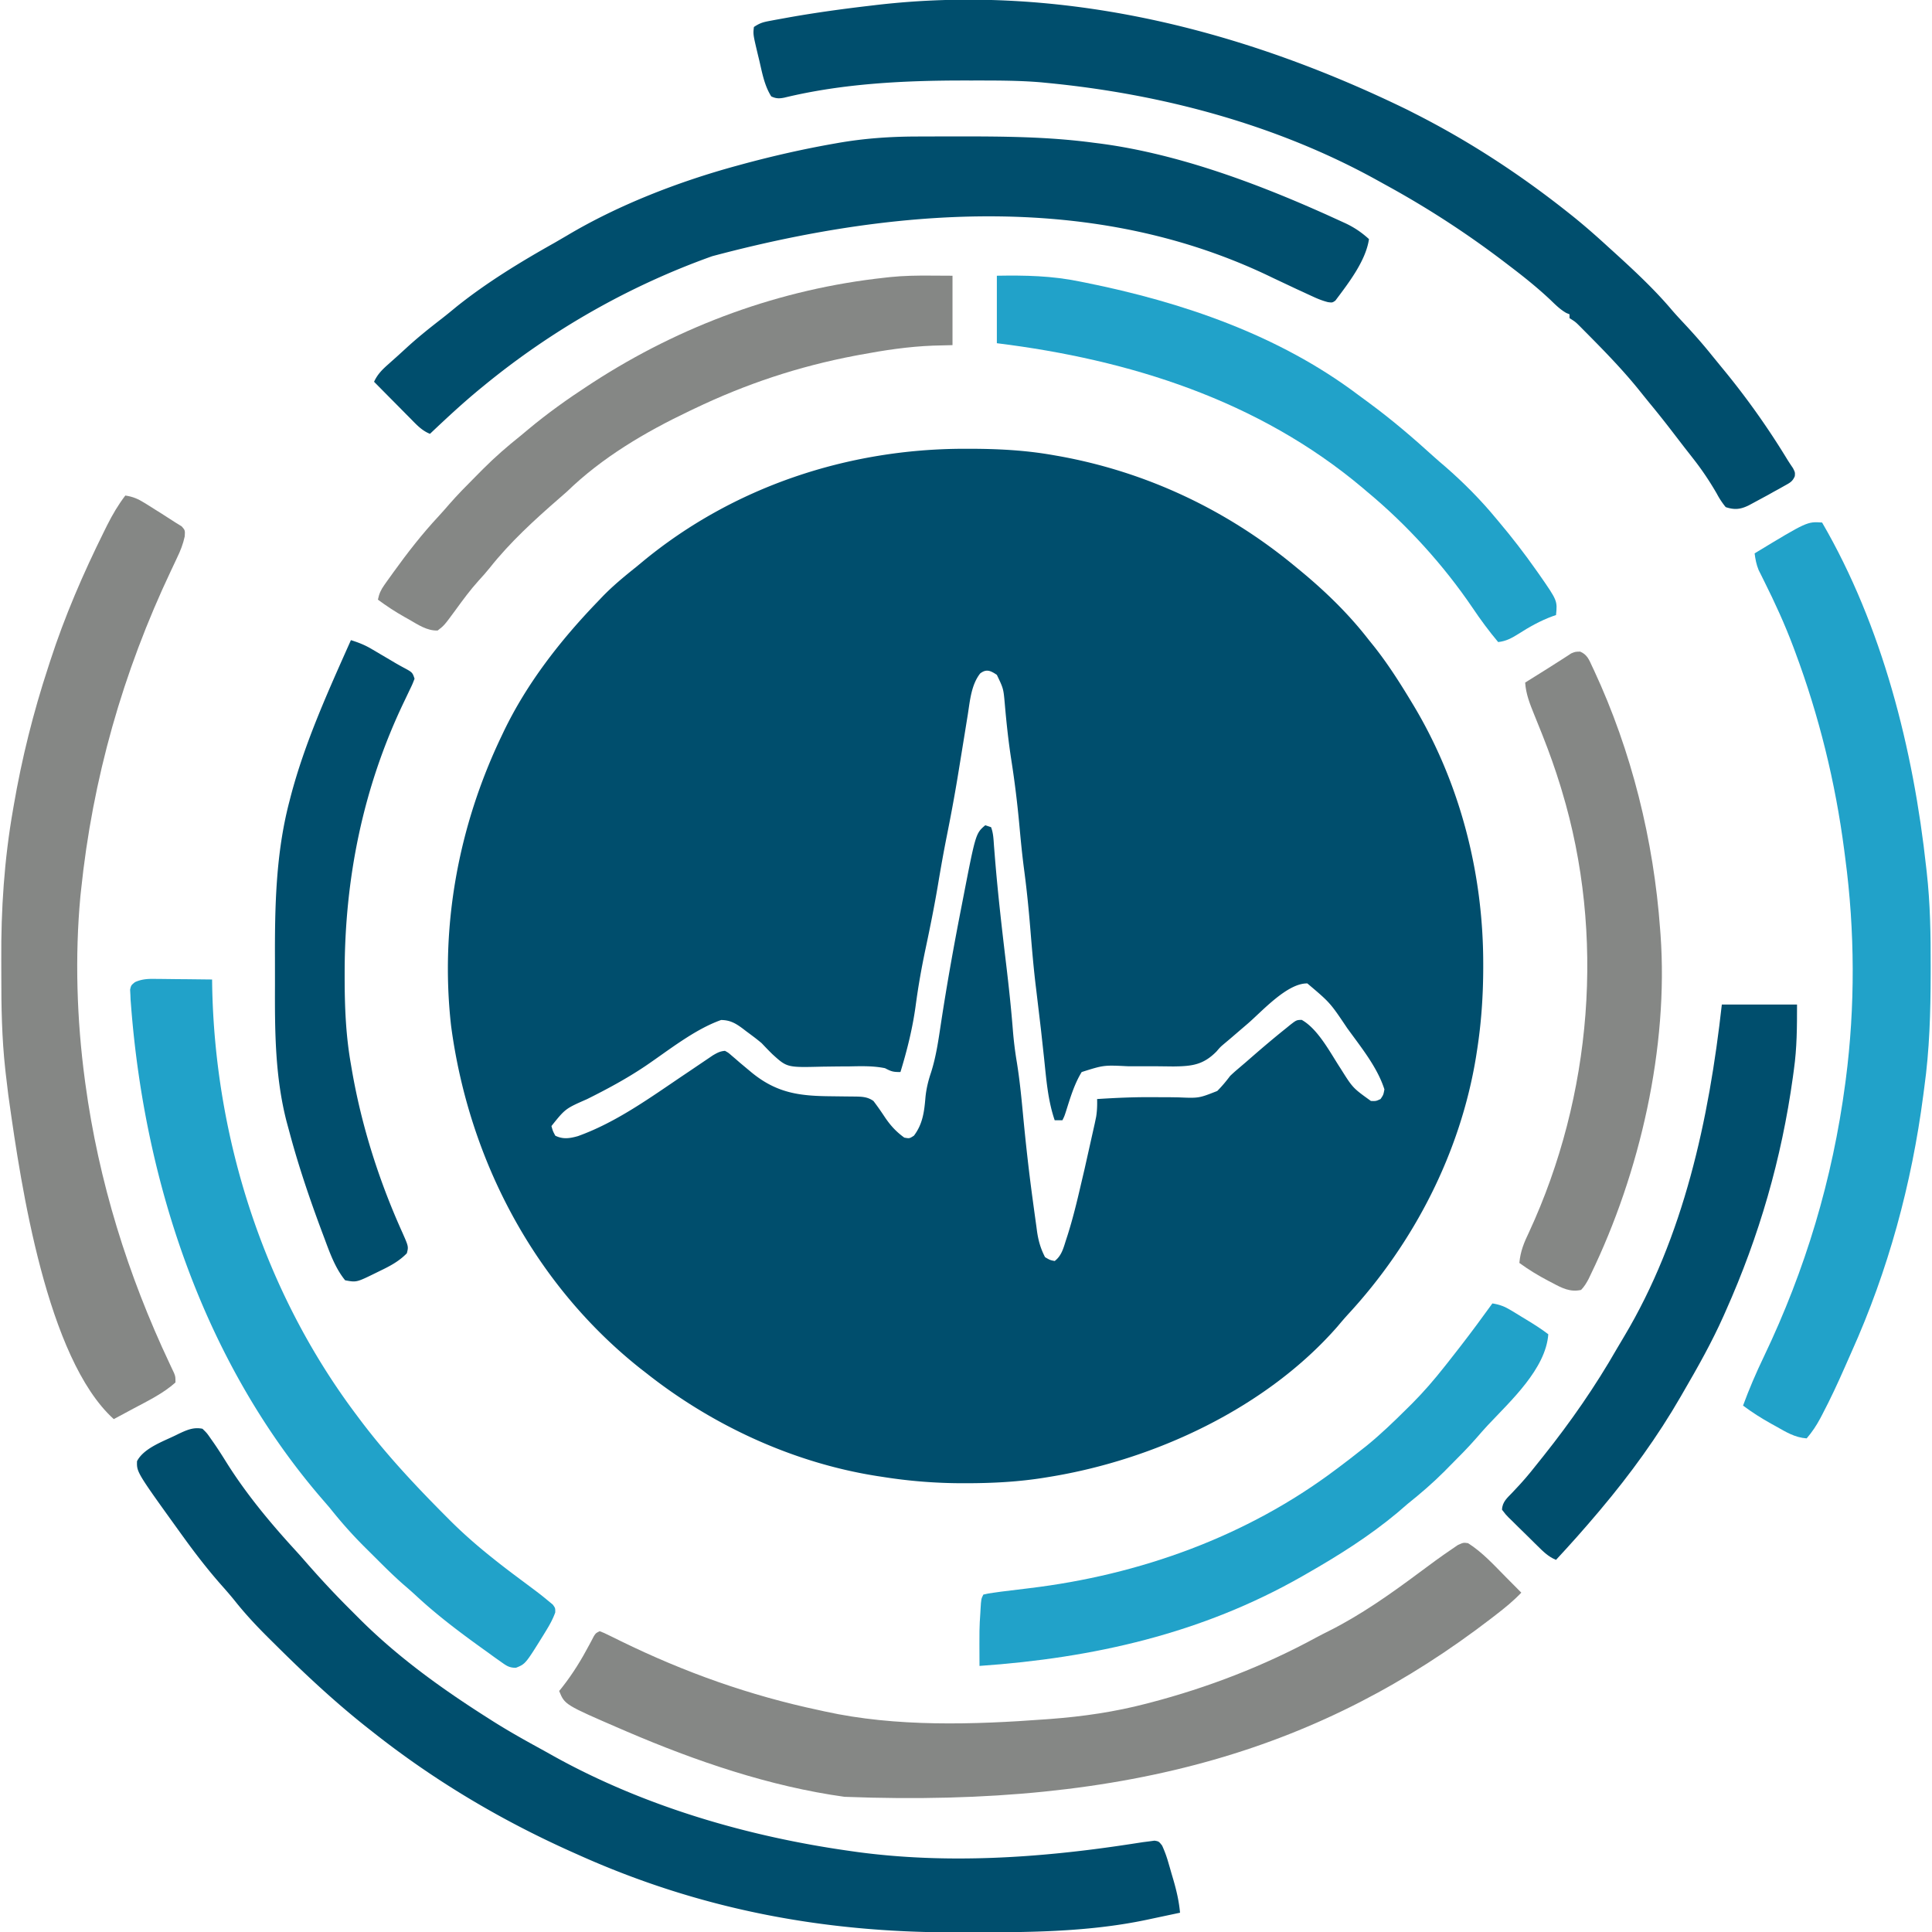 <svg xmlns="http://www.w3.org/2000/svg" width="18" height="18" viewBox="0 0 1000 1002" xmlns:v="https://vecta.io/nano"><path d="M499.125 232.75l2.689-.002c14.579.018 28.8.721 43.186 3.252l2.993.52C593.502 244.684 635.449 264.466 671 294l1.703 1.396C686.049 306.36 698.428 318.311 709 332l2.344 2.898c7.331 9.211 13.578 19.03 19.656 29.102l1.263 2.091c24.014 40.196 35.95 86.794 35.987 133.472l.002 2.313c-.02 14.525-.998 28.76-3.252 43.125l-.456 2.949c-8.095 49.775-32.19 96.612-66.224 133.508-1.916 2.1-3.75 4.236-5.57 6.418C655.715 730.287 597.688 757.186 543 766l-2.058.339c-13.493 2.191-26.971 2.899-40.629 2.911l-2.167.002A264.44 264.44 0 0 1 457 766l-3.008-.456C410.389 758.7 368.491 739.303 334 712l-2.871-2.227c-55.077-43.701-89.029-108.532-98.186-177.815C227.154 480.485 236.753 428.555 259 382l1.111-2.352C272.214 354.386 289.656 332.064 309 312l2.504-2.629c5.458-5.615 11.379-10.495 17.496-15.371l3.438-2.848c46.89-38.684 106.213-58.361 166.688-58.402zm8.222 116.533c-4.613 5.877-5.285 14.08-6.398 21.221l-.543 3.344-1.136 7.062-2.993 18.402-.597 3.64c-1.697 10.285-3.611 20.51-5.655 30.732-1.633 8.188-3.088 16.393-4.463 24.628-1.907 11.397-4.186 22.685-6.587 33.986-2.036 9.618-3.727 19.203-5.038 28.952-1.603 11.91-4.421 23.269-7.937 34.75-3.927 0-4.756-.322-8-2-6.123-1.262-12.394-1.063-18.609-.93l-5.477.023-8.483.108c-18.206.464-18.206.464-25.763-6.39-1.946-1.891-3.802-3.84-5.668-5.812-1.418-1.183-2.861-2.339-4.34-3.445l-1.842-1.383-1.756-1.297-1.838-1.414c-3.662-2.712-6.515-4.404-11.225-4.461-13.804 4.892-27.185 15.693-39.246 23.859-9.711 6.531-19.848 11.983-30.315 17.195-11.217 4.932-11.217 4.932-18.439 13.945.739 2.638.739 2.638 2 5 3.979 1.989 7.577 1.401 11.719.234 19.844-7.116 37.399-19.896 54.742-31.586l3.294-2.214 6.376-4.317 2.931-1.976 2.598-1.765c2.233-1.313 3.76-2.177 6.34-2.376 1.748.969 1.748.969 3.504 2.5l1.978 1.68 2.081 1.82 4.324 3.617 2.13 1.772c13.179 10.703 24.996 12.048 41.358 12.173l7.379.092 4.561.044c3.698.055 6.616.124 9.685 2.302 2.172 2.828 4.146 5.712 6.113 8.682 2.875 4.214 5.744 7.308 9.887 10.318 2.681.497 2.681.497 5-1 4.6-6.082 5.37-12.562 5.986-19.961.459-4.487 1.427-8.469 2.865-12.746 2.721-8.505 3.906-17.209 5.241-26.019 3.087-20.265 6.715-40.409 10.658-60.524l.704-3.631c6.58-33.875 6.58-33.875 11.546-38.119l3 1c1.233 3.182 1.284 6.621 1.543 10l.307 3.8.165 2.061c1.494 18.501 3.622 36.92 5.828 55.349 1.352 11.36 2.579 22.71 3.475 34.116.449 5.589 1.129 11.084 2.057 16.613 1.451 8.993 2.34 18.005 3.196 27.07 1.414 14.94 3.064 29.829 5.101 44.698l.767 5.674 1.097 7.937.312 2.356c.713 4.88 1.878 8.931 4.153 13.328 2.544 1.505 2.544 1.505 5 2 3.597-2.746 4.538-6.729 5.863-10.863l.783-2.401c2.745-8.63 4.873-17.396 6.914-26.214l1.914-8.153 5.326-23.795.712-3.439c.482-3.101.578-6.003.487-9.135 9.763-.628 19.469-1.067 29.254-.965l7.72.011 5.226.08c10.558.451 10.558.451 20.106-3.305 2.484-2.485 4.583-5.021 6.695-7.821 1.219-1.158 2.464-2.292 3.75-3.375l1.941-1.66L645 551l3.152-2.746c5.899-5.131 11.859-10.192 17.973-15.066l1.612-1.329c3.626-2.838 3.626-2.838 6.353-2.925 8.58 4.79 14.917 17.237 20.179 25.214 6.329 10.1 6.329 10.1 15.731 16.852 2.643.088 2.643.088 5-1 1.47-2.169 1.47-2.169 2-5-3.474-10.936-11.304-20.832-18-30l-1.311-1.795c-8.841-13.181-8.841-13.181-20.654-23.162-10.463-.221-23.601 14.59-31.035 20.957l-1.949 1.665-6.97 5.988-3.222 2.709c-1.973 1.673-1.973 1.673-3.93 3.96-6.946 7.035-12.756 7.649-22.336 7.781l-9.03-.103-6.049-.004c-2.915.003-5.83.004-8.745-.009-12.338-.604-12.338-.604-23.768 3.013-3.852 6.248-5.995 13.608-8.203 20.566C551 579 551 579 550 581h-4c-3.559-10.417-4.352-21.248-5.5-32.125l-.654-5.994-.968-8.877-2.503-21.066c-1.319-10.574-2.192-21.175-3.063-31.793-.832-10.11-1.845-20.16-3.189-30.217-.975-7.4-1.701-14.81-2.378-22.243-1.06-11.62-2.441-23.12-4.262-34.645-1.494-9.609-2.515-19.243-3.356-28.93-.703-7.969-.703-7.969-4.127-15.109-3.152-2.101-5.371-3.265-8.653-.717zM104 741c2.309 2.238 2.309 2.238 4.438 5.313l1.171 1.657c2.345 3.357 4.536 6.806 6.704 10.28 10.148 16.261 22.777 31.484 35.711 45.594 1.858 2.026 3.673 4.081 5.477 6.156 7.408 8.482 15.016 16.679 22.993 24.624l4.712 4.718C205.266 859.418 228.098 875.823 252 891l1.867 1.191c8.787 5.59 17.855 10.648 26.993 15.634l5.605 3.131C333.378 936.959 387.037 952.563 440 960l3.483.496c46.494 6.269 94.127 3.141 140.317-3.87l2.159-.326 5.784-.889L595 955l2.749-.374c2.251.374 2.251.374 3.952 2.533a59.76 59.76 0 0 1 3.088 8.298l.914 3.123.922 3.232.945 3.197c1.641 5.678 2.904 11.101 3.43 16.99l-11.566 2.454-5.807 1.238c-31.333 6.571-63.174 6.498-95.038 6.496a7321.67 7321.67 0 0 0-4.645.001C425.612 1002.23 361.733 990.172 299 962l-3.461-1.543C258.407 943.822 223.909 923.288 192 898l-2.555-2.004c-16.655-13.17-32.03-27.505-47.083-42.459l-3.428-3.395c-6.372-6.301-12.39-12.676-17.981-19.697-2.173-2.72-4.446-5.328-6.756-7.931C106.966 814.363 100.378 805.829 94 797l-1.544-2.135c-22.558-31.313-22.558-31.313-22.394-37.037 3.416-6.661 13.212-10.137 19.688-13.266l2.184-1.073c4.083-1.904 7.495-3.407 12.066-2.489zM729.121 57.032l3.797 1.94C760.956 73.194 787.384 90.471 812 110l1.627 1.288c6.689 5.321 13.076 10.936 19.373 16.712l2.988 2.707c10.509 9.559 21.047 19.35 30.219 30.219 1.975 2.285 4.025 4.488 6.087 6.694 4.968 5.319 9.756 10.715 14.312 16.396l5.383 6.594a403.76 403.76 0 0 1 33.845 47.502c.981 1.587 2.017 3.139 3.065 4.681C930 245 930 245 929.847 246.956c-1.169 2.823-2.643 3.477-5.292 4.954l-2.766 1.561-2.914 1.592-2.844 1.604L908 261l-1.995 1.074c-4.329 2.13-7.423 2.464-12.005.926a41.74 41.74 0 0 1-4.625-7c-3.597-6.224-7.456-12.015-11.875-17.687l-1.673-2.151-3.278-4.184-5.561-7.23a516.64 516.64 0 0 0-12.801-16.092L850 203.469c-9.157-11.516-19.513-22.04-29.875-32.469l-1.495-1.51c-2.57-2.57-2.57-2.57-5.63-4.49v-2l-1.633-.66c-3.185-1.803-5.625-4.257-8.242-6.777-6.71-6.319-13.789-11.992-21.125-17.562l-1.918-1.469a486.64 486.64 0 0 0-62.106-40.447l-3.92-2.168C661.523 64.67 601.585 48.737 542 43l-2.927-.29c-12.247-1.047-24.54-.953-36.823-.96l-3.63-.003c-30.956.018-62.581 1.567-92.791 8.884-2.674.54-4.346.538-6.83-.631-3.557-5.65-4.688-12.129-6.187-18.562l-.826-3.404C389.559 17.796 389.559 17.796 390 14c3.019-2.013 4.652-2.493 8.145-3.148l3.192-.602 3.476-.625 3.638-.66C422.243 6.524 436.09 4.63 450 3l3.895-.462c90.873-10.478 183.821 9.895 275.226 54.494zM474.438 70.797l4.432-.021L493 70.75l2.422-.002c23.638-.012 47.106.123 70.578 3.252l3.119.39c39.115 5.079 79 19.654 114.881 35.61l2.634 1.167 7.866 3.583 2.341 1.07c4.666 2.215 8.327 4.712 12.159 8.18-1.647 11.322-10.691 22.912-17.422 31.898C690 157 690 157 687.7 156.696c-2.669-.688-4.973-1.582-7.473-2.735l-2.724-1.248-2.878-1.338-3.001-1.375-12.527-5.903c-75.543-36.776-170.041-43.385-290.7-11.229C325.449 148.183 285.238 171.101 250 200l-1.609 1.313C239.232 208.821 230.594 216.858 222 225c-4.101-1.622-6.831-4.577-9.859-7.664l-1.664-1.673-5.226-5.288-3.559-3.586L193 198c1.797-3.92 4.305-6.368 7.5-9.187l1.633-1.465 3.309-2.955 4.081-3.725c5.799-5.347 11.889-10.23 18.121-15.055 2.726-2.111 5.388-4.288 8.043-6.488 15.759-12.628 33.335-23.329 50.922-33.207l6.531-3.805C319.841 106.216 351.023 94.177 381 86l3.343-.916c15.514-4.186 31.081-7.732 46.907-10.522l2.142-.381c13.712-2.412 27.114-3.344 41.045-3.385z" fill="#004e6d"/><path d="M760.383 800.344c7.429 4.701 13.47 11.378 19.617 17.594l2.348 2.361L788 826c-4.074 4.29-8.505 7.893-13.187 11.5l-2.393 1.849c-86.312 66.342-185.687 98.336-335.413 92.539C398.291 926.536 359.792 913.366 324 898l-3.008-1.29C291.899 884.123 291.899 884.123 289 877l1.617-1.992c5.492-7.013 9.939-14.251 14.107-22.126l1.209-2.268 1.064-2.038C308 847 308 847 310 846c2.164.817 2.164.817 4.84 2.133l2.975 1.445 3.123 1.547C354.091 867.348 387.863 879.359 424 887l2.745.609c36.92 8.151 77.128 6.87 114.63 4.078l2.442-.178c16.842-1.263 33.387-3.674 49.745-7.947l1.935-.502c29.952-7.826 59.095-19.07 86.276-33.868 2.099-1.125 4.215-2.202 6.347-3.263 16.715-8.385 32.035-19.215 47.004-30.367 5.523-4.109 11.043-8.211 16.75-12.062l3.242-2.219C758 800 758 800 760.383 800.344z" fill="#858785"/><path d="M944 271c31.245 53.741 47.351 117.617 54 179l.261 2.285c1.841 16.364 2.098 32.634 2.051 49.09l-.006 4.015c-.038 19.72-.589 39.059-3.307 58.61l-.52 3.991c-6.017 46.093-18.167 90.857-37.257 133.282l-3.54 8.012c-3.595 8.178-7.346 16.24-11.496 24.152l-1.094 2.097c-2.045 3.818-4.259 7.16-7.094 10.465-6.124-.442-10.71-3.291-15.937-6.25l-2.631-1.449c-5.057-2.821-9.79-5.84-14.432-9.301 3.184-8.688 6.786-17.027 10.788-25.37C935.405 658.424 949.416 611.608 956 562l.279-2.096c4.927-37.787 4.759-77.156-.279-114.904l-.52-4.047C950.906 405.735 942.419 371.291 930 338l-.893-2.402c-4.406-11.725-9.554-22.997-15.159-34.198l-1.507-3.048-1.353-2.693c-1.181-2.887-1.686-5.574-2.088-8.659 27.286-16.535 27.286-16.535 35-16z" fill="#21a2c9"/><path d="M64 257c3.893.577 6.579 1.72 9.906 3.801l2.754 1.713 2.84 1.799 2.84 1.764L90 271l3.219 1.98C95 275 95 275 94.812 278.167c-.856 4.039-2.238 7.5-4.023 11.189l-2.008 4.282-1.066 2.248C62.708 348.714 47.016 403.843 41 462l-.317 2.965C37.797 496.191 38.833 528.917 43 560l.287 2.144c6.887 50.594 21.935 98.993 43.717 145.146l1.195 2.554 1.057 2.225C90 714 90 714 90 717c-6.27 5.632-14.231 9.503-21.625 13.438l-3.043 1.639L58 736C23.217 704.558 9.833 614.334 3.75 571.063l-.458-3.256L2 557l-.264-2.342c-1.771-16.142-2.08-32.241-2.051-48.461l-.021-8.351c-.17-26.21 1.546-52.049 6.086-77.909l.382-2.228C10.322 393.315 16.268 369.52 24 346l1.022-3.168c7.519-23.209 17.147-45.434 27.978-67.27l1.599-3.229C57.365 266.866 60.275 261.869 64 257z" fill="#858785"/><path d="M80.582 507.707l2.467.013 7.763.093 5.279.041L109 508l.028 2.278C110.256 589.892 135.829 670.069 184 734l1.225 1.642c13.523 18.084 28.791 34.434 44.712 50.421l2.365 2.379c6.879 6.86 14.102 13.194 21.697 19.246l1.92 1.536c4.747 3.774 9.584 7.414 14.455 11.026 8.971 6.703 8.971 6.703 13.188 10.188l2.129 1.746C287 834 287 834 286.969 836.273c-1.267 3.566-3.058 6.705-5.031 9.914l-1.216 1.991c-9.204 14.813-9.204 14.813-14.12 16.783-3.573.054-5.078-1.149-7.977-3.211l-3.187-2.246L252 857l-3.625-2.598c-11.681-8.422-23.14-17.09-33.68-26.918a221.73 221.73 0 0 0-6.238-5.516c-5.306-4.628-10.272-9.598-15.247-14.574l-4.923-4.883c-6.55-6.516-12.533-13.27-18.287-20.512l-2.828-3.285C105.456 707.94 74.196 614.486 67 522l-.273-3.473-.102-2.59-.148-2.66C67 511 67 511 68.996 509.376c3.896-1.785 7.389-1.752 11.586-1.669z" fill="#21a2c9"/><path d="M481.688 142.938L493 143v36l-9.937.25c-12.888.476-25.401 2.379-38.062 4.75l-2.577.481C413.076 190.076 385.919 199.101 359 212l-2.313 1.098C333.667 224.069 311.366 237.182 293 255l-4 3.5c-12.805 11.141-25.41 22.641-35.969 35.973-1.871 2.328-3.82 4.521-5.844 6.715-4.32 4.779-8.101 9.938-11.888 15.141-5.883 8.014-5.883 8.014-9.3 10.671-5.554.221-10.257-3.062-14.937-5.75l-2.342-1.305c-4.803-2.712-9.287-5.663-13.721-8.945.606-3.038 1.547-5.097 3.336-7.617l1.459-2.068 1.58-2.19 1.63-2.28c7.329-10.176 14.953-19.974 23.51-29.15 1.918-2.081 3.768-4.186 5.609-6.332 4.203-4.818 8.678-9.352 13.198-13.872l4.231-4.271c6.171-6.184 12.613-11.785 19.445-17.221l3.906-3.266c9.918-8.272 20.279-15.681 31.094-22.734l2.488-1.625C352.28 168.708 403.669 149.871 458 144l2.616-.292c7.037-.722 14.002-.826 21.072-.77z" fill="#858785"/><path d="M773 676c3.779.577 6.464 1.635 9.723 3.617l2.631 1.59 2.709 1.668 2.721 1.645c3.87 2.354 7.626 4.714 11.217 7.48-1.327 17.953-19.533 34.543-31.367 47.156-1.988 2.148-3.907 4.317-5.812 6.535-4.472 5.131-9.261 9.933-14.07 14.746l-2.66 2.697c-6.049 6.063-12.403 11.522-19.09 16.865l-5.437 4.688C709.149 796.684 693.261 806.722 677 816l-2.796 1.605C622.278 847.217 566.135 859.901 507 864c-.084-19.641-.084-19.641.438-27.5l.119-2.16c.313-5.08.313-5.08 1.443-7.34 2.429-.571 2.429-.571 5.652-1.016l3.585-.502 14.504-1.774C590.026 816.842 645.666 796.912 692 762l1.642-1.225c3.833-2.867 7.609-5.799 11.358-8.775l2.965-2.336c7.331-5.982 14.074-12.497 20.785-19.164l2.652-2.624c5.954-5.983 11.369-12.252 16.598-18.876l1.838-2.312 5.037-6.437 1.784-2.294c5.587-7.217 10.996-14.559 16.341-21.956z" fill="#21a2c9"/><path d="M892 521h39c0 11.687-.029 22.344-1.625 33.75l-.536 3.961C922.983 600.971 911.41 641.013 894 680l-1.151 2.598C886.771 696.221 879.497 709.115 872 722l-1.25 2.172C858.756 744.995 844.484 764.642 829 783l-1.374 1.631C820.613 792.939 813.405 801.041 806 809c-3.958-1.608-6.689-4.35-9.676-7.305l-1.604-1.577-3.331-3.303-5.141-5.03-3.236-3.215-1.568-1.509c-1.417-1.436-1.417-1.436-3.443-4.061.118-4.078 2.775-6.208 5.5-9.062l2.766-2.969 1.404-1.512c3.64-3.987 6.975-8.232 10.33-12.457l1.531-1.917c14.126-17.735 26.823-36.015 38.093-55.697l3.544-5.972C872.301 641.419 885.353 580.473 892 521z" fill="#004e6d"/><path d="M516 143c14.828-.257 28.501.017 43 3l2.945.586c50.126 10.086 100.13 27.09 141.339 58.126l5.63 4.151c11.885 8.729 22.974 18.23 33.879 28.148 1.936 1.744 3.906 3.431 5.895 5.113 9.39 8.183 18.403 17.253 26.313 26.875l1.316 1.561c6.788 8.054 13.182 16.326 19.247 24.939l1.768 2.497c9.415 13.553 9.415 13.553 8.67 21.003l-1.66.559c-6.534 2.39-12.233 5.626-18.073 9.355-3.405 2.136-6.245 3.634-10.267 4.086-4.756-5.668-9.065-11.49-13.187-17.625C747.759 293.154 728.69 272.131 708 255l-2.328-1.992C651.683 207.586 584.903 186.531 516 178v-35z" fill="#21a2c9"/><path d="M818.539 337.949c3.593 1.534 4.601 4.163 6.148 7.551l1.01 2.125C845.241 389.645 856.654 435.779 860 482l.203 2.652C864.425 543.12 849.563 608.26 824 661l-1.149 2.408c-1.139 2.122-2.178 3.86-3.851 5.592-5.715 1.251-9.942-.985-14.875-3.625l-2.111-1.092c-5.238-2.753-10.238-5.781-15.014-9.283.51-6.001 2.407-10.542 5-15.937 32.72-70.665 39.648-154.288 17-229.062l-.772-2.559c-2.677-8.714-5.727-17.259-9.083-25.734l-.753-1.902-3.748-9.302c-2.23-5.524-4.243-10.532-4.644-16.503l11.793-7.371 7.32-4.664 2.574-1.652 2.199-1.449C816 338 816 338 818.539 337.949z" fill="#858785"/><path d="M181 332c3.761 1.17 7.105 2.46 10.496 4.461l2.443 1.43 2.498 1.484 4.934 2.898 2.371 1.409a140.02 140.02 0 0 0 4.38 2.455c4.779 2.563 4.779 2.563 5.878 5.862-1.105 2.894-1.105 2.894-2.832 6.457l-1.906 4.015-1.026 2.141c-20.975 44.015-30.455 90.972-30.486 139.637l-.002 2.962c.017 15.147.602 29.841 3.252 44.788l.52 3.058c5.015 28.941 14.01 57.251 26.093 84.02 3.284 7.43 3.284 7.43 2.387 10.923-4.139 4.236-8.888 6.71-14.187 9.25l-2.154 1.063c-9.779 4.784-9.779 4.784-15.658 3.688-5.167-6.307-8.001-14.384-10.812-21.937l-1.289-3.421c-6.305-16.911-12.102-33.948-16.757-51.392l-1.492-5.49c-6.03-23.401-6.132-47.017-6.041-71.011l-.01-13.539c-.089-27.317.479-54.608 7.401-81.21l.686-2.677C157.059 385.108 169.168 358.562 181 332z" fill="#004e6d"/></svg>
